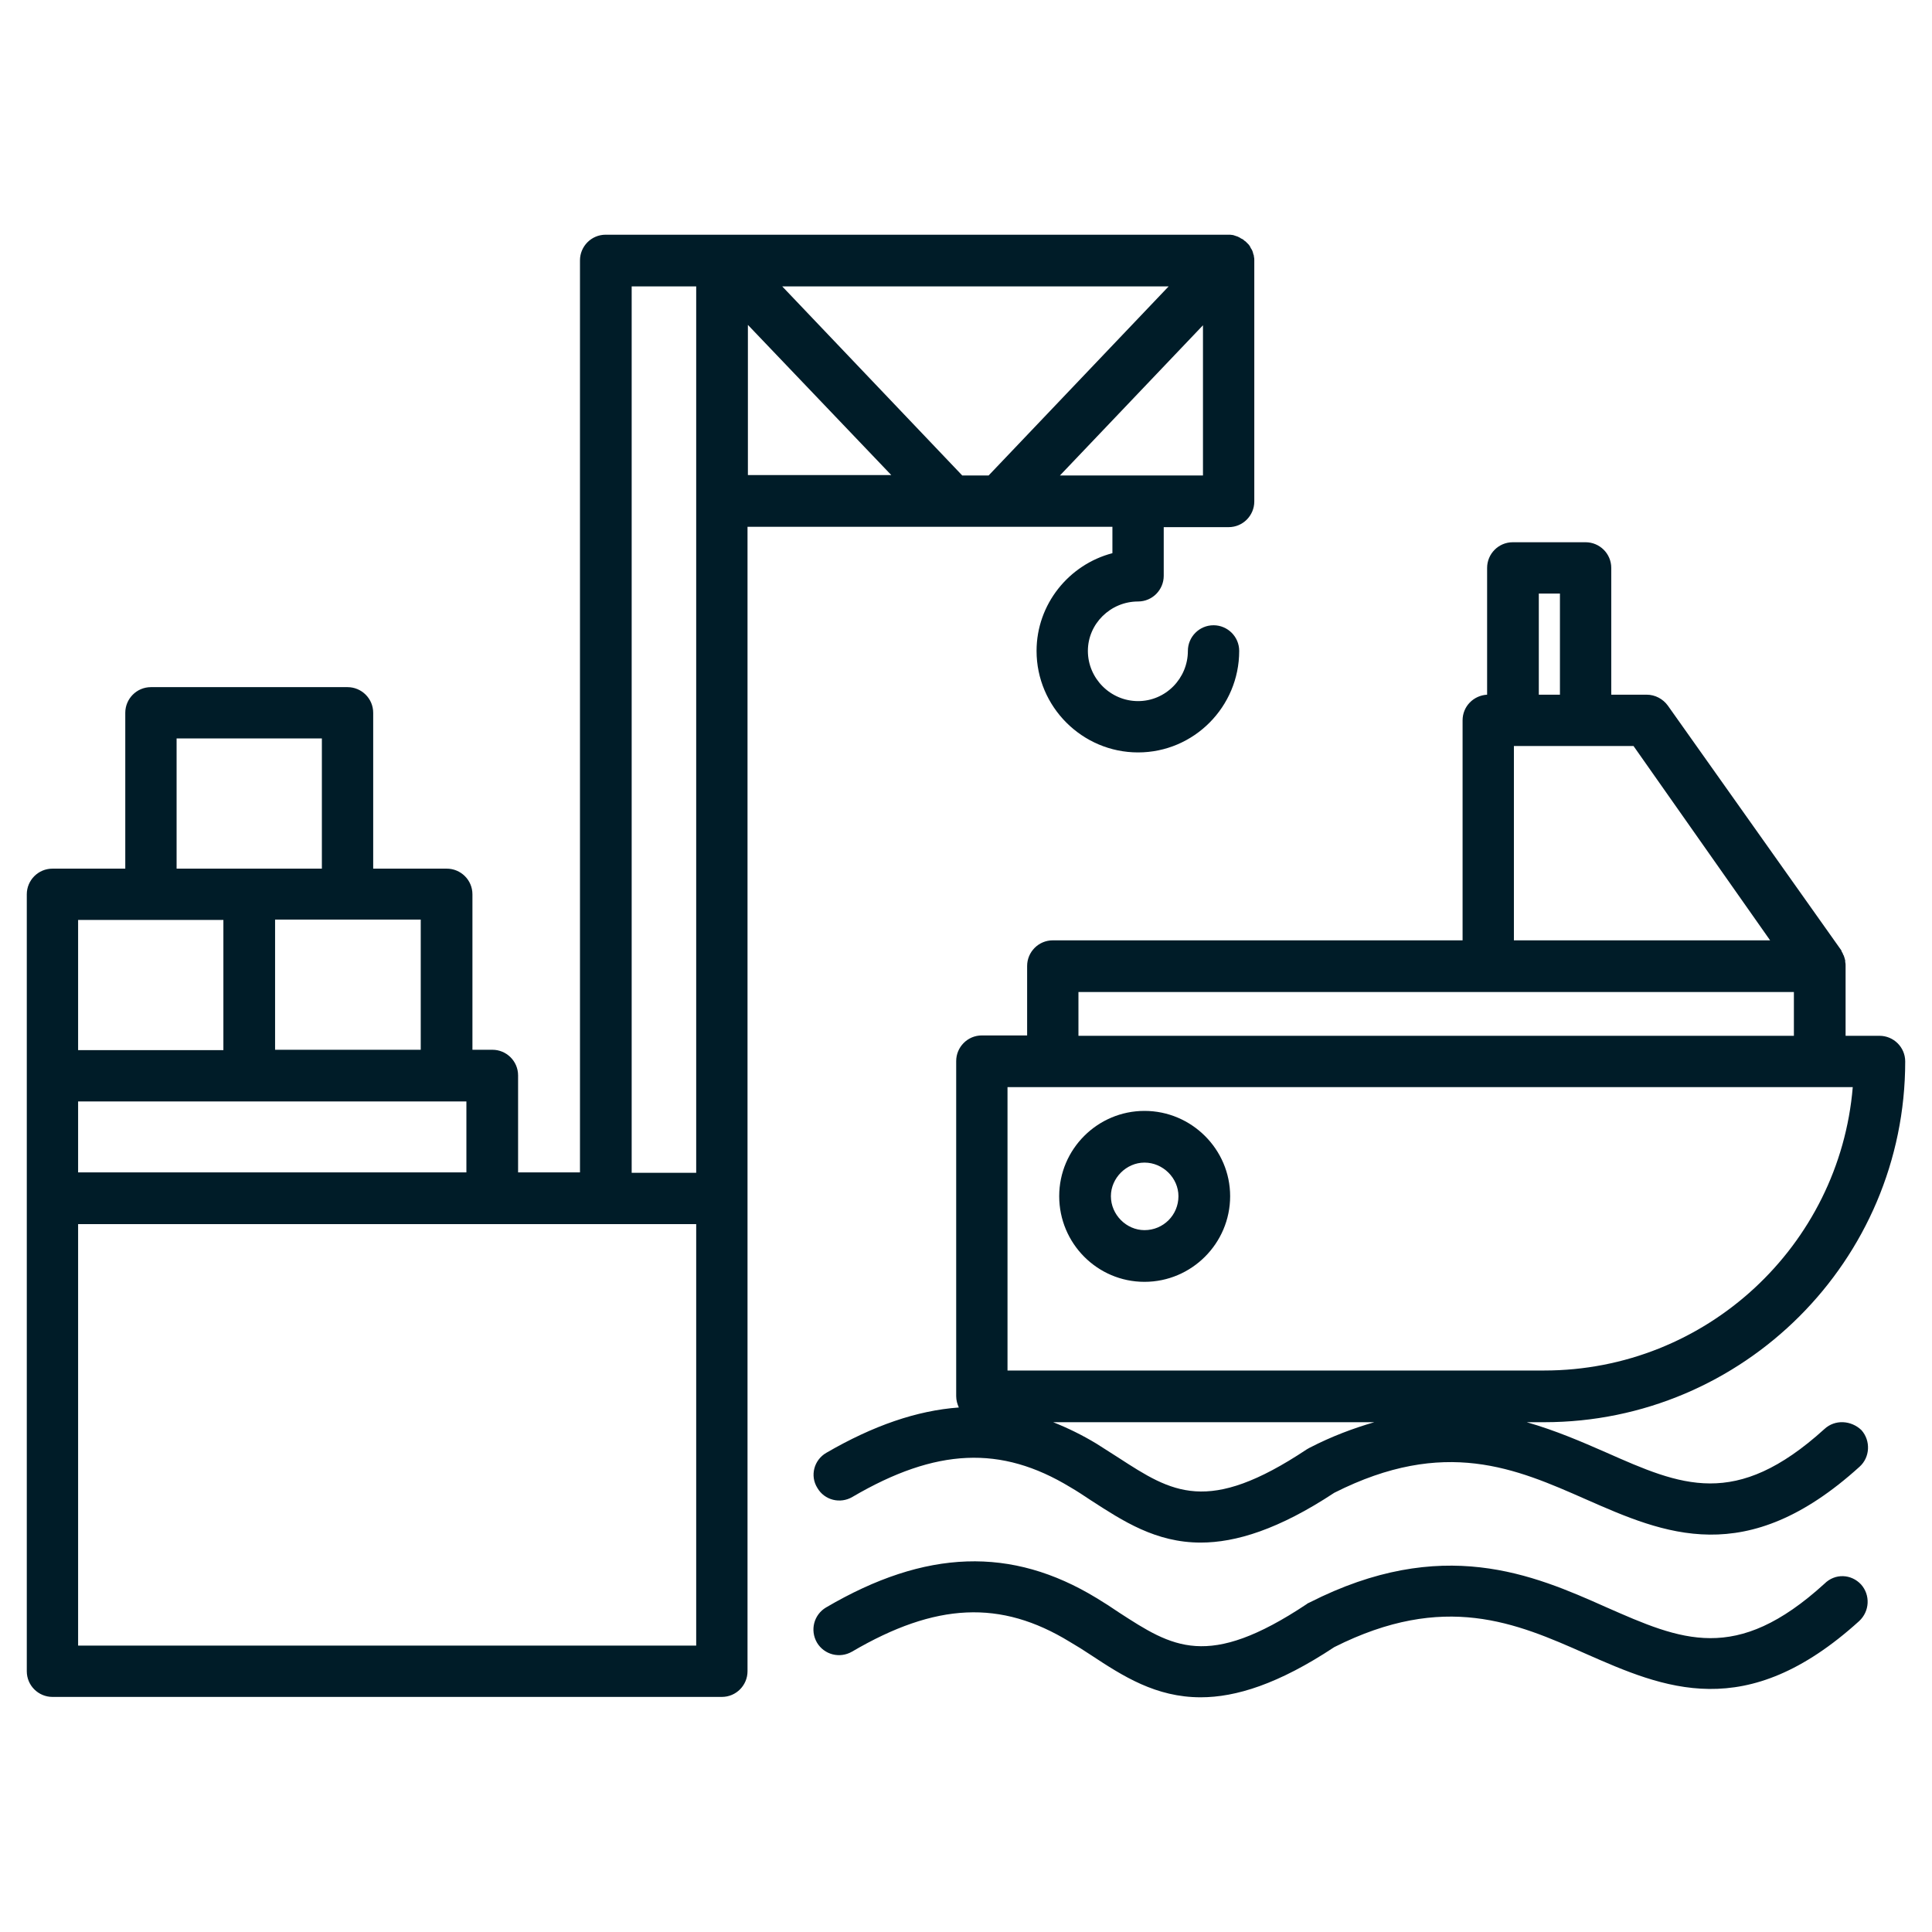 <?xml version="1.0" encoding="UTF-8"?> <svg xmlns="http://www.w3.org/2000/svg" xmlns:xlink="http://www.w3.org/1999/xlink" version="1.1" id="Layer_1" x="0px" y="0px" viewBox="0 0 512 512" style="enable-background:new 0 0 512 512;" xml:space="preserve"> <style type="text/css"> .st0{fill:#001C28;} </style> <path class="st0" d="M483.5,378.7c-23.6,21.4-38,15-57.9,6.2c-6.4-2.8-13.3-5.8-21-8h4.6c52.8,0,95.7-42.9,95.7-95.6 c0-3.8-3.1-6.8-6.8-6.8h-9V256c0,0,0,0,0-0.1c0-0.3,0-0.6-0.1-1c0-0.1,0-0.3,0-0.4c-0.1-0.2-0.1-0.5-0.2-0.7s-0.1-0.4-0.2-0.6 c-0.1-0.1-0.2-0.3-0.2-0.4c-0.1-0.3-0.3-0.5-0.4-0.8c0,0,0,0,0-0.1L442,187c-1.3-1.8-3.4-2.9-5.6-2.9H427v-33.6 c0-3.8-3.1-6.8-6.8-6.8h-19.3c-3.8,0-6.8,3.1-6.8,6.8v33.6c-3.6,0.2-6.5,3.1-6.5,6.8v58.3H279c-3.8,0-6.8,3.1-6.8,6.8v18.4h-12 c-3.8,0-6.8,3.1-6.8,6.8V370c0,1.1,0.3,2.1,0.7,3c-11.1,0.8-22.7,4.8-35.1,12c-3.3,1.9-4.4,6.1-2.4,9.3c1.9,3.3,6.1,4.3,9.3,2.4 c22.2-13,39.4-13.7,57.7-2.6c1.9,1.1,3.7,2.3,5.5,3.5c8.5,5.5,17.2,11.2,29.1,11.2c9.3,0,20.7-3.5,35.4-13.2 c29.3-14.8,48.2-6.4,66.6,1.7c20.9,9.2,42.5,18.7,72.6-8.6c2.8-2.5,3-6.9,0.5-9.7C490.6,376.4,486.3,376.1,483.5,378.7L483.5,378.7z M413.4,157.3v26.8h-5.6v-26.8H413.4z M401.2,197.7h31.7l36.2,51.5h-67.9L401.2,197.7z M285.8,262.9h189.6v11.6H285.8V262.9z M267,288.1h224c-3.5,42-38.8,75.1-81.8,75.1H267V288.1z M347,383.7c-0.2,0.1-0.5,0.3-0.7,0.4c-26.3,17.5-35.7,11.4-49.9,2.2 c-1.9-1.2-3.9-2.5-5.8-3.7c-3.8-2.3-7.7-4.2-11.5-5.7h85.1C358.7,378.5,353,380.6,347,383.7L347,383.7z M294.8,139.6v7 c-11.5,3-20.1,13.5-20.1,25.9c0,14.8,12.1,26.9,26.9,26.9s26.8-12.1,26.8-26.9c0-3.8-3.1-6.8-6.8-6.8c-3.8,0-6.8,3.1-6.8,6.8 c0,7.3-5.9,13.3-13.2,13.3s-13.3-6-13.3-13.3c0-7.2,6-13.1,13.3-13.1c3.8,0,6.8-3.1,6.8-6.8v-12.9h17.2c3.8,0,6.8-3.1,6.8-6.8V69 v-0.1c0-0.3,0-0.6-0.1-0.9c0-0.2,0-0.3-0.1-0.5s-0.1-0.5-0.2-0.7s-0.1-0.4-0.2-0.5c-0.1-0.2-0.2-0.4-0.3-0.5 c-0.1-0.2-0.2-0.4-0.3-0.6c-0.1-0.1-0.2-0.3-0.3-0.4c-0.2-0.2-0.4-0.4-0.6-0.6c0,0,0,0-0.1-0.1s-0.2-0.2-0.4-0.3 c-0.2-0.2-0.4-0.4-0.7-0.5c-0.2-0.1-0.4-0.2-0.5-0.3c-0.2-0.1-0.4-0.2-0.6-0.3s-0.4-0.1-0.6-0.2s-0.4-0.1-0.6-0.2 c-0.3,0-0.5-0.1-0.8-0.1c-0.2,0-0.3,0-0.5,0H191.3h-30.8c-3.8,0-6.8,3.1-6.8,6.8v241.7h-16.4V285c0-3.8-3.1-6.8-6.8-6.8h-5.3V237 c0-3.8-3.1-6.8-6.8-6.8H98.9v-41.3c0-3.8-3.1-6.8-6.8-6.8H40c-3.8,0-6.8,3.1-6.8,6.8v41.3H13.9c-3.8,0-6.8,3.1-6.8,6.8v48.1v32.5 v125.3c0,3.8,3.1,6.8,6.8,6.8h177.4c3.8,0,6.8-3.1,6.8-6.8V317.6v-178H294.8z M255,126l-47.7-50.1h102.4L262,126H255z M198.2,86.1 l38,39.8h-38V86.1z M280.9,126l37.9-39.8V126L280.9,126z M167.4,75.9h17.1v234.9h-17.1V75.9z M20.7,310.7v-18.8h102.9v18.8H20.7z M111.5,278.2H72.9v-34.5h38.6V278.2z M46.8,195.7h38.5v34.5H66H46.8L46.8,195.7z M59.2,243.8v34.5H20.7v-34.5H59.2z M184.5,436.1 H20.7V324.4h163.8V436.1z M303.3,294.4c-12.4,0-22.6,10.1-22.6,22.6s10.1,22.7,22.6,22.7S326,329.5,326,317 C326,304.6,315.8,294.4,303.3,294.4z M303.3,326c-4.8,0-8.9-4.1-8.9-9c0-4.8,4.1-8.9,8.9-8.9c4.9,0,9,4.1,9,8.9 C312.3,322,308.3,326,303.3,326z M493.2,419.9c2.5,2.8,2.3,7.1-0.5,9.7c-30.1,27.3-51.7,17.8-72.6,8.6c-18.3-8.1-37.3-16.4-66.5-1.7 c-14.8,9.8-26.1,13.3-35.4,13.3c-11.9,0-20.6-5.6-29.1-11.2c-1.8-1.2-3.7-2.4-5.6-3.5c-18.3-11.2-35.5-10.4-57.7,2.6 c-3.3,1.9-7.4,0.8-9.3-2.4c-1.9-3.3-0.8-7.4,2.4-9.3c26.4-15.5,49.2-16.2,71.7-2.5c2,1.2,4,2.5,5.9,3.8c14.2,9.2,23.5,15.3,49.8-2.2 c0.2-0.2,0.5-0.3,0.7-0.4c35.2-17.9,59.3-7.4,78.6,1.2c20,8.8,34.4,15.2,57.9-6.2C486.3,416.9,490.6,417.1,493.2,419.9z"></path> </svg> 